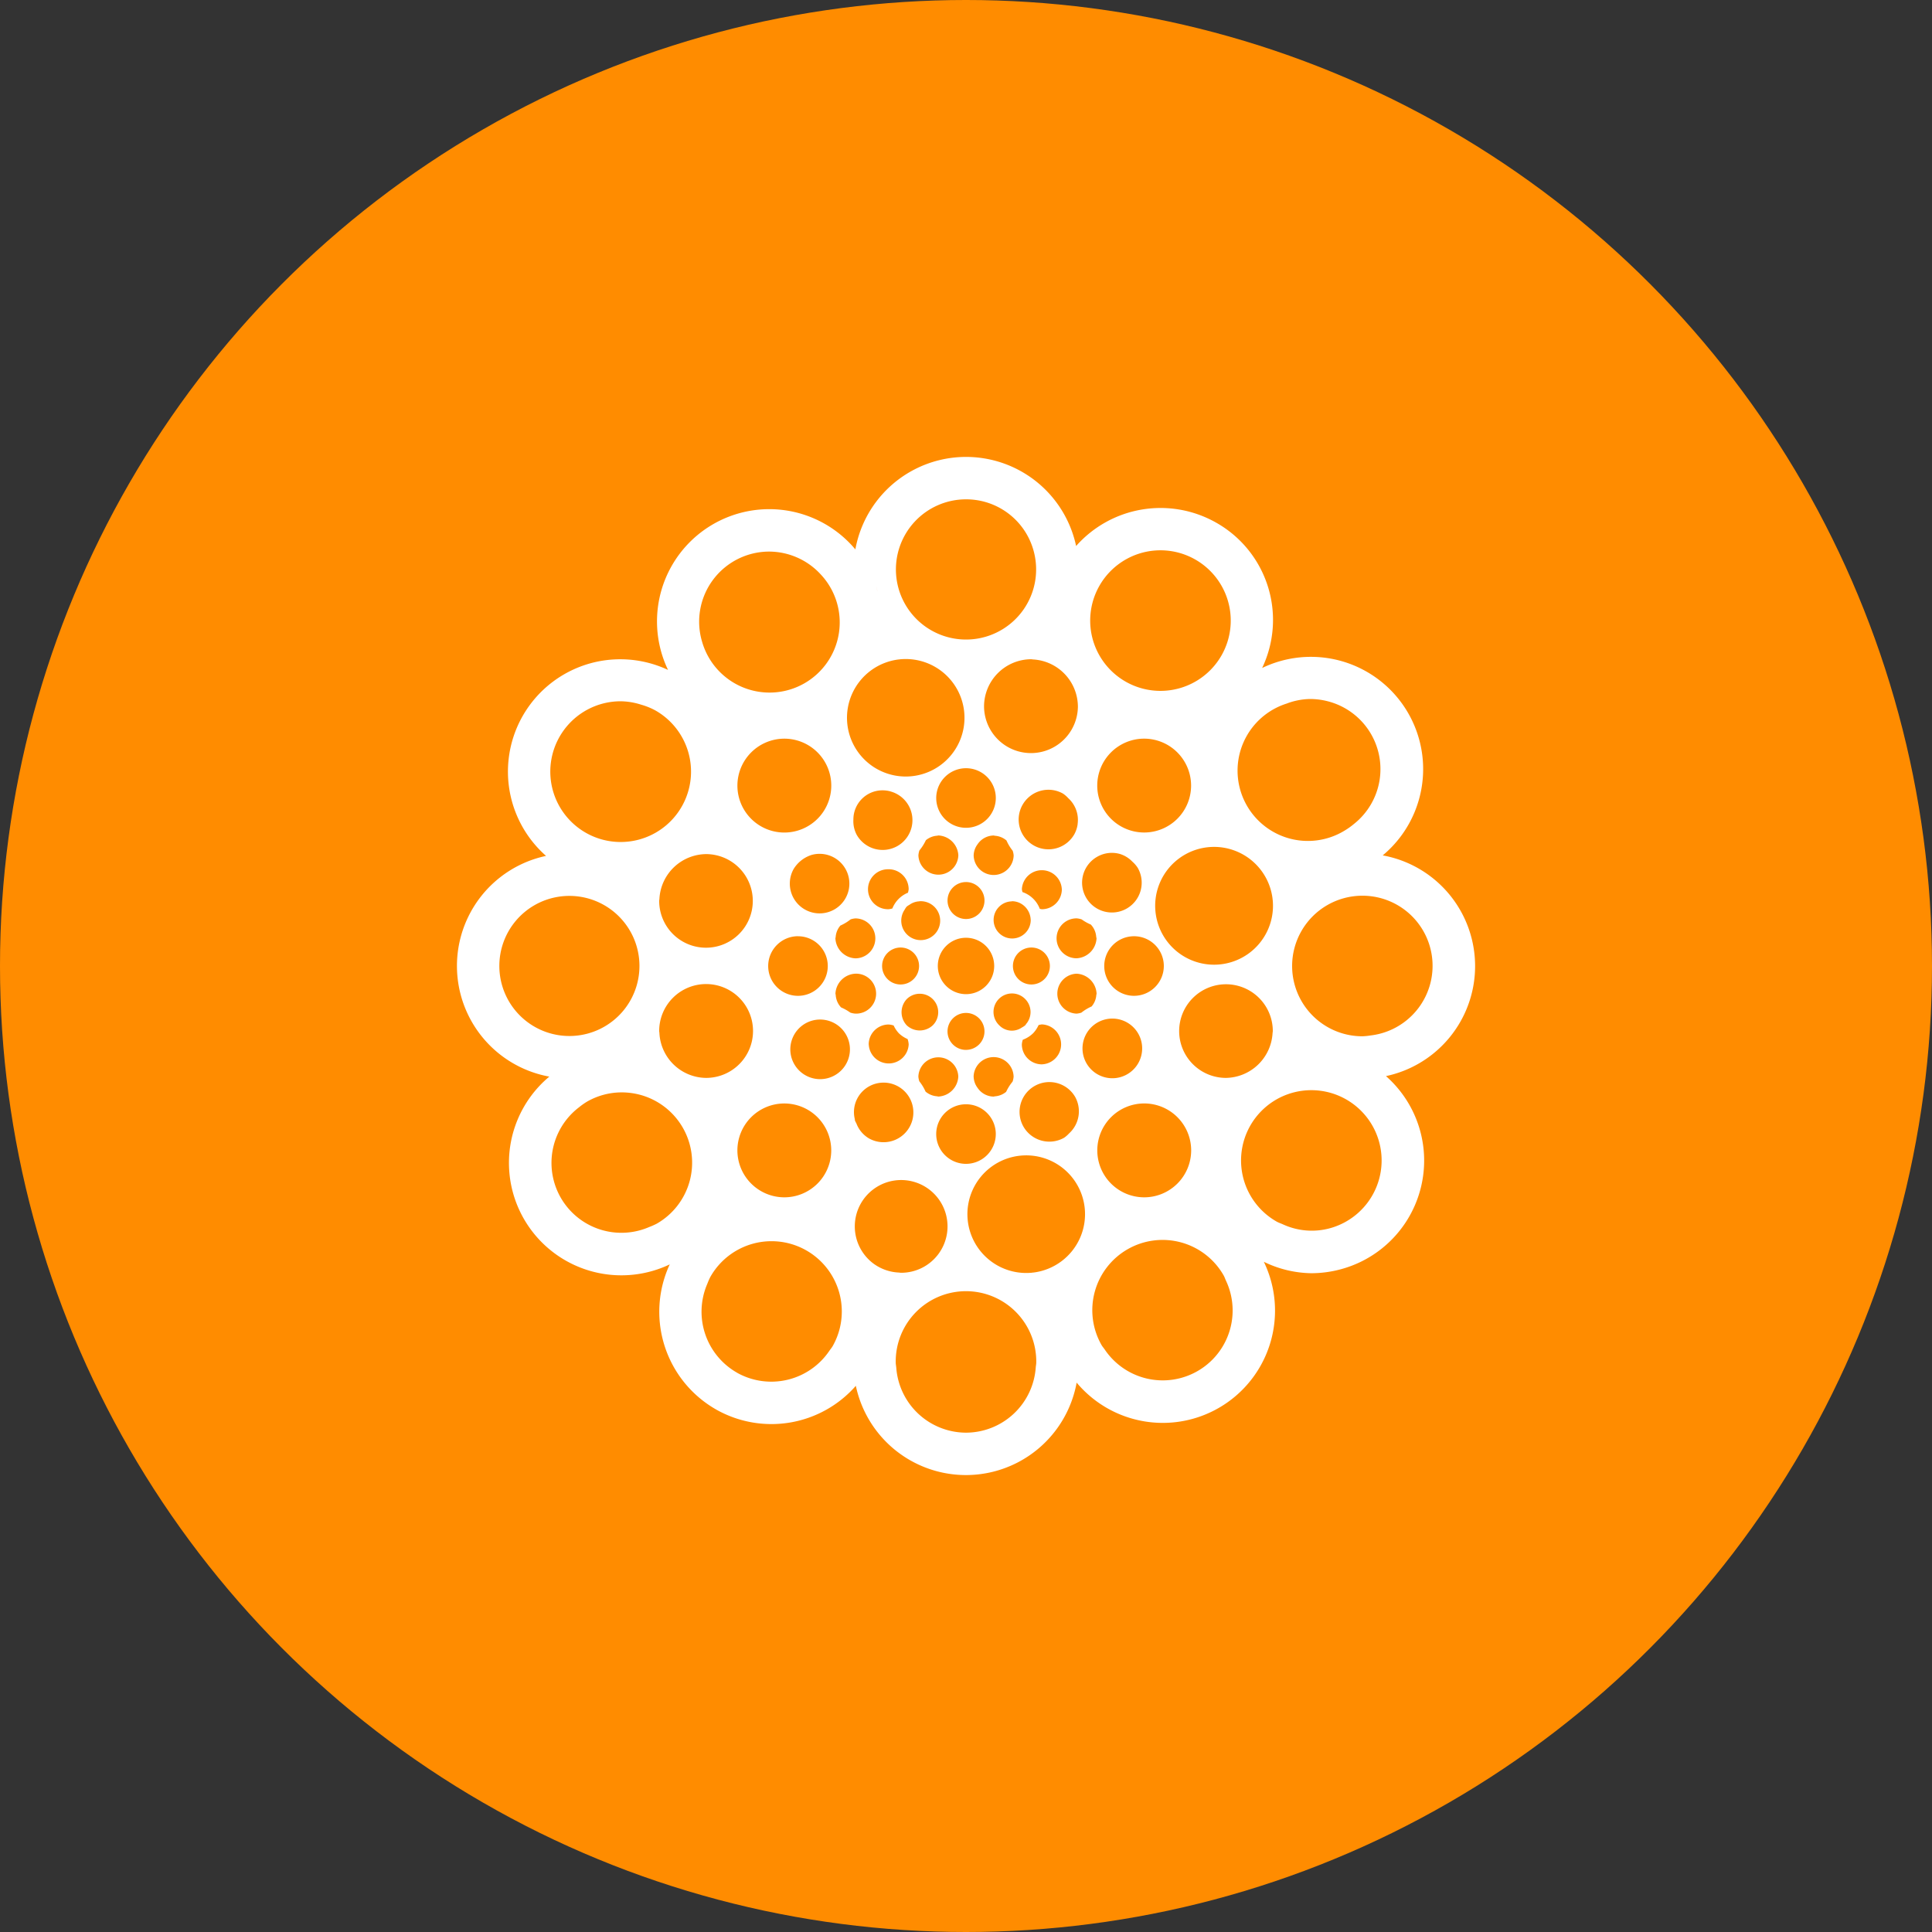<svg xmlns="http://www.w3.org/2000/svg" xmlns:xlink="http://www.w3.org/1999/xlink" width="150" height="150" viewBox="0 0 150 150">
  <rect x="0" y="0" width="150" height="150" fill="#333333" stroke="none"/>
  <defs>
    <clipPath id="clip-path">
      <rect id="長方形_25225" data-name="長方形 25225" width="79.048" height="79.046" fill="#fff"/>
    </clipPath>
  </defs>
  <g id="グループ_22479" data-name="グループ 22479" transform="translate(-360 -1042)">
    <circle id="楕円形_91" data-name="楕円形 91" cx="75" cy="75" r="75" transform="translate(360 1042)" fill="#ff8c00"/>
    <g id="グループ_22481" data-name="グループ 22481" transform="translate(395.476 1077.477)">
      <g id="グループ_22480" data-name="グループ 22480" clip-path="url(#clip-path)">
        <path id="パス_33700" data-name="パス 33700" d="M20.136,73.964a8.715,8.715,0,0,0,10.835-1.847,8.736,8.736,0,0,0,17.143-.248,8.715,8.715,0,0,0,14.534-9.381,8.659,8.659,0,0,0,3.682.887,8.809,8.809,0,0,0,2.369-.328,8.736,8.736,0,0,0,3.431-14.975,8.734,8.734,0,0,0-.252-17.137,8.716,8.716,0,0,0-9.361-14.55,8.669,8.669,0,0,0-3.6-11.3A8.754,8.754,0,0,0,48.073,6.915a8.735,8.735,0,0,0-17.139.263A8.715,8.715,0,0,0,16.39,16.536,8.721,8.721,0,0,0,6.919,30.975a8.734,8.734,0,0,0,.254,17.136,8.728,8.728,0,0,0,9.35,14.578,8.732,8.732,0,0,0,3.613,11.274M14.92,59.792A5.427,5.427,0,0,1,9.47,50.5a5.47,5.47,0,0,1,.627-.444,5.425,5.425,0,0,1,2.7-.721,5.531,5.531,0,0,1,1.446.194,5.457,5.457,0,0,1,1.271,10,5.429,5.429,0,0,1-.593.262m-2.2-40.821a5.429,5.429,0,0,1,1.586.265,5.413,5.413,0,0,1,1.081.435,5.463,5.463,0,1,1-2.668-.7M24.245,7.348a5.458,5.458,0,0,1,3.99,1.761,5.448,5.448,0,1,1-9.193,5.265,5.441,5.441,0,0,1,5.2-7.026m6.83,3.552c-.041-.147-.076-.293-.127-.438.051.145.085.291.127.438M44.839,7.553a5.443,5.443,0,1,1-5.313-4.262,5.426,5.426,0,0,1,5.313,4.262m5.029,2.476a5.456,5.456,0,0,1,9.948,4.349,5.509,5.509,0,0,1-.439,1.005,5.456,5.456,0,0,1-9.509-5.354m14.6,9.1a5.372,5.372,0,0,1,1.763-.336,5.53,5.53,0,0,1,1.446.194,5.436,5.436,0,0,1,1.97,9.506,5.5,5.5,0,0,1-.7.5,5.46,5.46,0,1,1-4.481-9.859m3.338,40.743a5.354,5.354,0,0,1-3.684-.3c-.153-.069-.312-.12-.46-.2a5.457,5.457,0,1,1,4.144.5m-17.525,9.4c-.074-.11-.163-.205-.23-.323a5.456,5.456,0,1,1,9.475-5.414c.078.136.122.281.187.42a5.428,5.428,0,0,1-9.431,5.316M39.525,75.755a5.446,5.446,0,0,1-5.414-5.032c-.011-.142-.043-.278-.043-.423a5.456,5.456,0,1,1,10.911,0c0,.135-.03.261-.04.393a5.444,5.444,0,0,1-5.415,5.062M21.75,71.1a5.446,5.446,0,0,1-2.307-6.909,5.347,5.347,0,0,1,.228-.522,5.456,5.456,0,1,1,9.509,5.353c-.078.139-.18.253-.268.382a5.441,5.441,0,0,1-7.161,1.7M34.3,15.723c.061,0,.118-.018.179-.018a4.561,4.561,0,1,1-.179.018M32.321,62.614a3.6,3.6,0,1,1,2.16.727c-.061,0-.119-.015-.179-.018a3.6,3.6,0,0,1-1.981-.709m-16.6-17.869c0-.06-.018-.117-.018-.178a3.643,3.643,0,1,1,3.644,3.644,3.665,3.665,0,0,1-3.626-3.466m0-10.445a3.673,3.673,0,0,1,3.626-3.465,3.634,3.634,0,1,1-3.644,3.643c0-.061.015-.118.018-.178M25.42,21.873a3.644,3.644,0,1,1-3.644,3.645,3.648,3.648,0,0,1,3.644-3.645M48.7,21.792a4.814,4.814,0,0,1-.448.629,4.814,4.814,0,0,0,.448-.629m8.3,3.725a3.643,3.643,0,1,1-3.642-3.645,3.647,3.647,0,0,1,3.642,3.645M63.325,34.3c0,.06.018.117.018.178a4.573,4.573,0,1,1-.018-.178m0,10.445A3.686,3.686,0,0,1,59.7,48.211a3.635,3.635,0,1,1,3.644-3.644c0,.061-.015.118-.018.178M53.364,57.483a3.644,3.644,0,1,1,3.642-3.644,3.649,3.649,0,0,1-3.642,3.644M21.775,53.839a3.643,3.643,0,1,1,3.644,3.644,3.649,3.649,0,0,1-3.644-3.644M27.534,30.9a2.325,2.325,0,0,1,.628-.086h.011a2.312,2.312,0,1,1-2.031,1.178A2.531,2.531,0,0,1,27.534,30.9m6.127-4.93a2.312,2.312,0,0,1,.539,4.239,2.317,2.317,0,0,1-3.155-.86,2.247,2.247,0,0,1-.264-1.2,2.259,2.259,0,0,1,2.269-2.265,2.3,2.3,0,0,1,.611.083m5.865-1.8a2.313,2.313,0,1,1-2.314,2.313,2.317,2.317,0,0,1,2.314-2.313M48.194,28.5a2.279,2.279,0,0,1-.255.787,2.312,2.312,0,1,1-2.01-3.447,2.284,2.284,0,0,1,1.13.3,2.2,2.2,0,0,1,.4.349,2.274,2.274,0,0,1,.73,2.014M51.46,30.82a2.259,2.259,0,0,1,.979.6,2.29,2.29,0,0,1,.42.485,2.314,2.314,0,1,1-3.155-.86,2.291,2.291,0,0,1,1.755-.224M43.988,52A2.313,2.313,0,0,1,48.006,49.7a2.312,2.312,0,0,1-.486,2.827,2.2,2.2,0,0,1-.374.328A2.319,2.319,0,0,1,43.988,52m-4.463,2.884a2.313,2.313,0,1,1,2.312-2.313,2.317,2.317,0,0,1-2.312,2.313m3.14-25.109a3.6,3.6,0,0,0,.484.8,1.485,1.485,0,0,1,.075.368,1.553,1.553,0,0,1-3.105,0,1.507,1.507,0,0,1,.306-.875,1.527,1.527,0,0,1,1.247-.676c.036,0,.065.018.1.02a1.528,1.528,0,0,1,.894.365m-6.281,19.5a3.609,3.609,0,0,0-.484-.8,1.488,1.488,0,0,1-.075-.369,1.551,1.551,0,0,1,3.1,0,1.63,1.63,0,0,1-1.55,1.551c-.036,0-.067-.018-.1-.021a1.526,1.526,0,0,1-.892-.365M33.522,32.012a1.551,1.551,0,0,1,1.55,1.55,1.462,1.462,0,0,1-.055.271,2.2,2.2,0,0,0-1.21,1.223,1.472,1.472,0,0,1-.285.058,1.551,1.551,0,1,1,0-3.1m13.443,1.55a1.552,1.552,0,0,1-1.55,1.552,1.445,1.445,0,0,1-.162-.033,2.2,2.2,0,0,0-1.345-1.3,1.457,1.457,0,0,1-.045-.224,1.552,1.552,0,0,1,3.1,0m-1.55,13.6a1.554,1.554,0,0,1-1.553-1.551,1.477,1.477,0,0,1,.073-.359,2.286,2.286,0,0,0,.81-.513,2.251,2.251,0,0,0,.415-.626,1.466,1.466,0,0,1,.255-.052,1.551,1.551,0,0,1,0,3.1M31.969,45.615a1.553,1.553,0,0,1,1.553-1.55,1.5,1.5,0,0,1,.386.078,2.246,2.246,0,0,0,.4.6,2.286,2.286,0,0,0,.681.451,1.5,1.5,0,0,1,.085.422,1.552,1.552,0,0,1-3.1,0M29.408,41.77c0-.035-.02-.065-.02-.1a1.629,1.629,0,0,1,1.55-1.55,1.551,1.551,0,1,1,0,3.1,1.5,1.5,0,0,1-.4-.081,3.668,3.668,0,0,0-.712-.4,1.54,1.54,0,0,1-.418-.972m5.351-6.614a1.364,1.364,0,0,1,.159-.239,1.346,1.346,0,0,1,.214-.142,1.41,1.41,0,0,1,.748-.268c.018,0,.035-.01.052-.01a1.511,1.511,0,1,1-1.173.659m4.765-2.148a1.435,1.435,0,1,1-1.434,1.435,1.436,1.436,0,0,1,1.434-1.435m5.026,2.932a1.441,1.441,0,1,1-1.5-1.431c.022,0,.042-.012.063-.012a1.424,1.424,0,0,1,.591.139,1.5,1.5,0,0,1,.842,1.3m-.326,8.049a1.334,1.334,0,0,1-.093.14,1.368,1.368,0,0,1-.261.174,1.363,1.363,0,0,1-1.767-.174A1.434,1.434,0,1,1,44.132,42.1a1.435,1.435,0,0,1,.093,1.888m-4.7,2.049A1.435,1.435,0,1,1,40.959,44.6a1.436,1.436,0,0,1-1.434,1.435m-4.606-1.909a1.491,1.491,0,0,1,0-2.029,1.434,1.434,0,0,1,2.027,2.029,1.48,1.48,0,0,1-2.027,0m2.416-4.606a2.189,2.189,0,1,1,2.191,2.189,2.194,2.194,0,0,1-2.191-2.189M44.6,40.958a1.435,1.435,0,1,1,1.437-1.435A1.436,1.436,0,0,1,44.6,40.958M34.444,38.088a1.435,1.435,0,1,1-1.434,1.435,1.438,1.438,0,0,1,1.434-1.435M48.11,43.221a1.551,1.551,0,0,1,0-3.1,1.632,1.632,0,0,1,1.553,1.55c0,.036-.018.067-.021.1a1.525,1.525,0,0,1-.366.893,3.615,3.615,0,0,0-.795.481,1.5,1.5,0,0,1-.371.075m1.649-2.708a1.979,1.979,0,0,1,.279.541,1.979,1.979,0,0,0-.279-.541m.279-2.52a1.982,1.982,0,0,1-.279.541,1.982,1.982,0,0,0,.279-.541m-.4-.718c0,.036.021.066.021.1a1.632,1.632,0,0,1-1.553,1.55,1.55,1.55,0,0,1,0-3.1,1.5,1.5,0,0,1,.4.082,3.642,3.642,0,0,0,.71.4,1.537,1.537,0,0,1,.419.97m-18.7-1.448a1.55,1.55,0,1,1,0,3.1,1.629,1.629,0,0,1-1.55-1.55c0-.036.018-.066.02-.1a1.525,1.525,0,0,1,.366-.894,3.615,3.615,0,0,0,.793-.481,1.491,1.491,0,0,1,.371-.075m-1.648,2.707a1.989,1.989,0,0,1-.278-.54,1.989,1.989,0,0,0,.278.54m-.278,2.52a1.985,1.985,0,0,1,.278-.54,1.985,1.985,0,0,0-.278.54m11.106,7.055a1.553,1.553,0,0,1,3.105,0,1.491,1.491,0,0,1-.079.388,3.69,3.69,0,0,0-.5.793,1.522,1.522,0,0,1-.87.35c-.035,0-.066.021-.1.021a1.526,1.526,0,0,1-1.247-.677,1.509,1.509,0,0,1-.306-.874m2.96-1.48a2.033,2.033,0,0,1,.493.731,2.033,2.033,0,0,0-.493-.731m.435-.267a2.553,2.553,0,0,1,.5.734,2.553,2.553,0,0,0-.5-.734M38.929,30.937a1.551,1.551,0,0,1-3.1,0,1.493,1.493,0,0,1,.079-.389,3.69,3.69,0,0,0,.5-.79,1.526,1.526,0,0,1,.872-.35c.035,0,.065-.02.1-.02a1.629,1.629,0,0,1,1.55,1.55m-.394,18.82a1.983,1.983,0,0,1-.541.279,1.983,1.983,0,0,0,.541-.279m1.979,0a1.983,1.983,0,0,0,.541.279,1.983,1.983,0,0,1-.541-.279M51.968,43.17a3,3,0,0,0-.838-.23,3,3,0,0,1,.838.23m-.658-.932a3.675,3.675,0,0,1,.863.216,3.675,3.675,0,0,0-.863-.216m1.261-.4a2.313,2.313,0,1,1,2.312-2.313,2.317,2.317,0,0,1-2.312,2.313M40.515,29.289a1.983,1.983,0,0,1,.54-.278,1.983,1.983,0,0,0-.54.278m-1.98,0a1.985,1.985,0,0,0-.54-.278,1.985,1.985,0,0,1,.54.278M27.079,35.876a3,3,0,0,0,.843.231,3,3,0,0,1-.843-.231m.607.9a3.634,3.634,0,0,1-.71-.16,3.634,3.634,0,0,0,.71.16m-1.206.437a2.313,2.313,0,1,1-2.314,2.313A2.317,2.317,0,0,1,26.48,37.21m-.514,8.177a2.314,2.314,0,1,1,.225,1.757,2.3,2.3,0,0,1-.225-1.757m5.055,6.368a2.245,2.245,0,0,1-.122-.242c-.009-.034,0-.069-.008-.1a2.286,2.286,0,0,1,.221-1.655h0A2.3,2.3,0,0,1,32.5,48.663a2.359,2.359,0,0,1,.626-.086,2.314,2.314,0,1,1-1.14,4.329,2.276,2.276,0,0,1-.968-1.15m5.088-.63a3,3,0,0,1-.232.846,3,3,0,0,0,.232-.846m.488,1.037a3.69,3.69,0,0,0,.211-.85,3.69,3.69,0,0,1-.211.85m14.918-4.012a2.316,2.316,0,1,1,1.392-1.094,2.314,2.314,0,0,1-1.392,1.094m2.235-3.122a2.987,2.987,0,0,1,.1.832,2.987,2.987,0,0,0-.1-.832M42.941,27.917a3,3,0,0,1,.229-.834,3,3,0,0,0-.229.834m-.486-1.039a3.67,3.67,0,0,0-.214.858,3.67,3.67,0,0,1,.214-.858M25.3,34.02a2.993,2.993,0,0,1-.1-.838,2.993,2.993,0,0,0,.1.838m8.717,19.728a3,3,0,0,1-.828.1,3,3,0,0,0,.828-.1M45.033,25.3a2.992,2.992,0,0,1,.825-.1,2.992,2.992,0,0,0-.825.1M29.527,56.329c-.048.071-.082.151-.127.224.045-.073.079-.153.127-.224m.977.65c-.05.073-.086.156-.132.232.046-.076.082-.159.132-.232m18.725-33.9a5.942,5.942,0,0,0,.449-.631,5.942,5.942,0,0,1-.449.631M44.748,63.324c-.06,0-.117.018-.178.018a4.566,4.566,0,1,1,.178-.018m3.464-43.975a3.643,3.643,0,1,1-7.287,0,3.673,3.673,0,0,1,3.644-3.643c.061,0,.118.015.178.018a3.685,3.685,0,0,1,3.464,3.625m-1.82,49.223c.04.146.058.294.106.438-.048-.144-.066-.292-.106-.438m1.588-.406c.039.139.072.277.12.414-.048-.137-.081-.275-.12-.414M70.948,44.914a5.362,5.362,0,0,1-.647.066,5.457,5.457,0,0,1,0-10.914,5.443,5.443,0,0,1,.647,10.848M68.223,32.766c.245-.057.486-.13.726-.209-.24.079-.481.151-.726.209m-.056-1.7c.139-.039.277-.072.415-.12-.137.048-.276.081-.415.12M32.655,10.462c-.041-.145-.055-.3-.1-.438.048.143.063.293.1.438M7.781,34.164a5.439,5.439,0,1,1-4.488,5.359,5.436,5.436,0,0,1,4.488-5.359m2.7,12.222c-.153.043-.312.059-.463.111.152-.051.31-.068.463-.111m.394,1.591c-.138.039-.275.071-.411.119.136-.048.273-.08.411-.119" fill="#fff"/>
      </g>
    </g>
  </g>
</svg>
